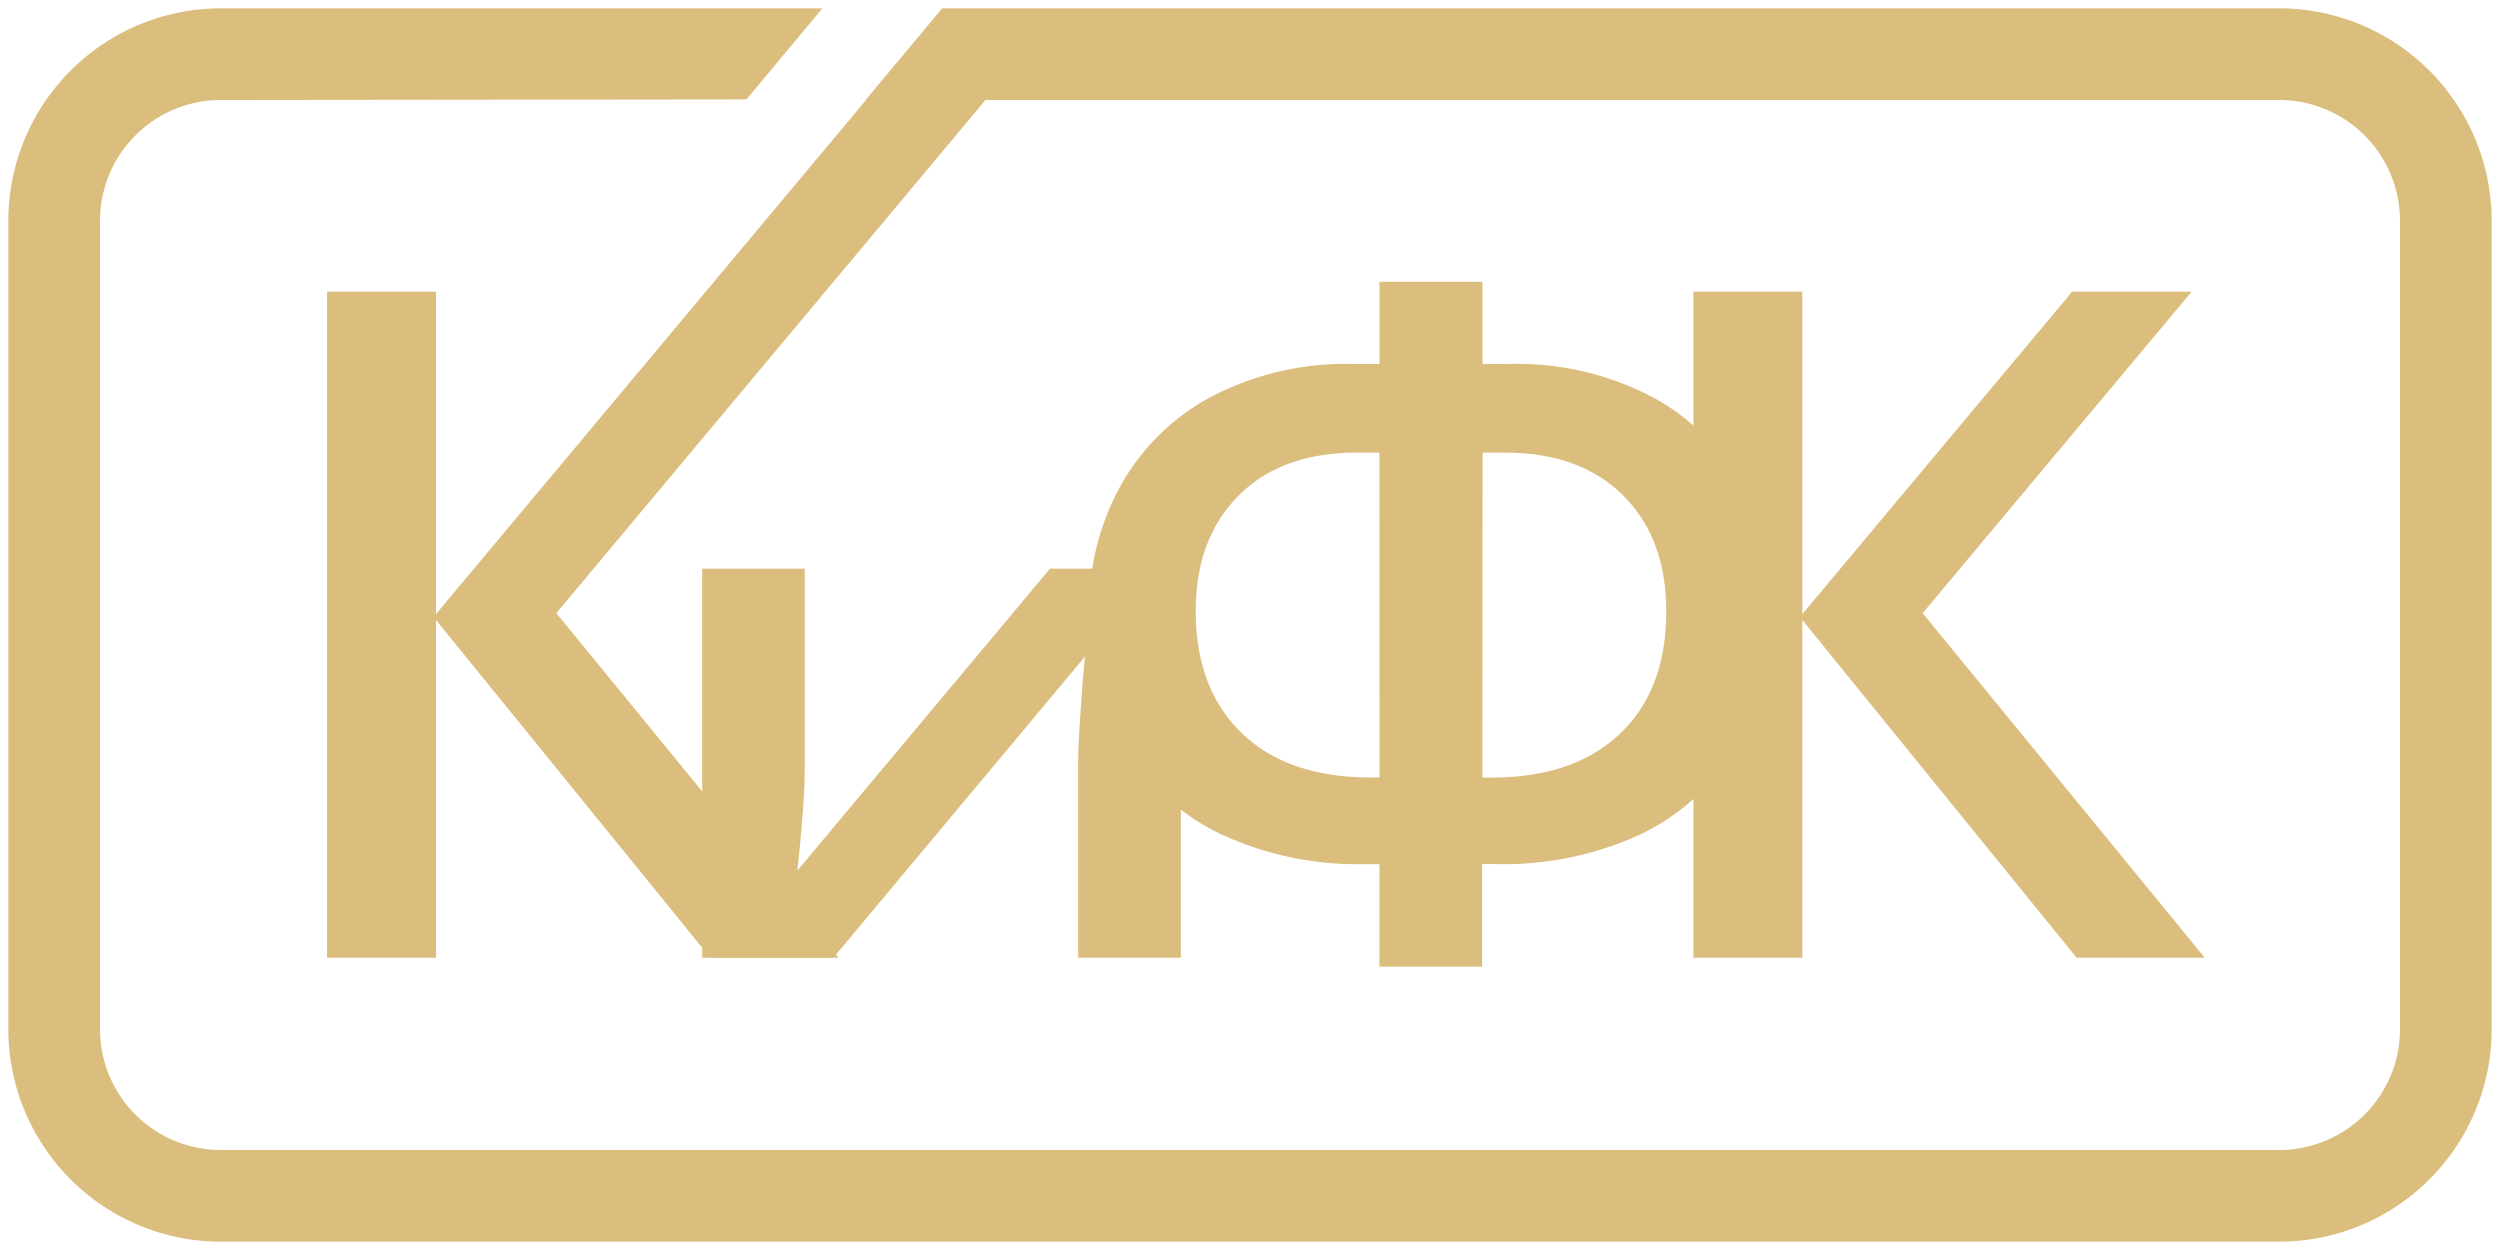 <?xml version="1.0" encoding="UTF-8"?> <svg xmlns="http://www.w3.org/2000/svg" viewBox="0 0 300 150"> <defs> <style>.cls-1{fill:#dbbe7d;}</style> </defs> <title>gold 300_150kifk_logo</title> <g id="Слой_7" data-name="Слой 7"> <path class="cls-1" d="M100.61,114.93H85.24L52.32,74.4v40.53H39.25V35H52.32V73.69L113.06,1.08h14.33L66.76,73.58Z"></path> <path class="cls-1" d="M96.57,68.24V92.17q0,4.18-.88,12.29L126,68.24h15.7v46.69H129.38V91.41q0-1.93.3-6.29t.52-6.33L100,114.93H84.26V68.24Z"></path> <path class="cls-1" d="M165.53,116v-12.3h-1.81a39,39,0,0,1-17.19-3.59A26.64,26.64,0,0,1,134.9,89.39a30.91,30.91,0,0,1-4.21-15.92,30.65,30.65,0,0,1,3.83-15.28,27,27,0,0,1,11-10.67,34.94,34.94,0,0,1,16.79-3.85h3.23V33.82h12.36v9.85h3.33A35,35,0,0,1,198,47.5a26.31,26.31,0,0,1,10.88,10.58,31.15,31.15,0,0,1,3.75,15.39,30.82,30.82,0,0,1-4.21,16,26.65,26.65,0,0,1-11.57,10.66,39.21,39.21,0,0,1-17.25,3.56h-1.75V116Zm0-61.69h-2.68q-9.07,0-14.22,5.17t-5.14,13.86q0,9.3,5.52,14.63t15.53,5.33h1Zm12.36,39H179q9.84,0,15.4-5.27t5.55-14.69q0-8.74-5.17-13.89t-14.19-5.14h-2.68Z"></path> <path class="cls-1" d="M264.57,114.93H249.2L216.28,74.4v40.53H203.21V35h13.07V73.69L248.66,35H263L230.72,73.58Z"></path> </g> <g id="Слой_6" data-name="Слой 6"> <path class="cls-1" d="M273.51,1H113.06l-9.18,11H273.51A14.51,14.51,0,0,1,288,26.49v97A14.51,14.51,0,0,1,273.51,138h-247A14.51,14.51,0,0,1,12,123.51v-97A14.51,14.51,0,0,1,26.49,12l63.08-.07L98.69,1H26.49A25.51,25.51,0,0,0,1,26.49v97A25.51,25.51,0,0,0,26.49,149h247A25.51,25.51,0,0,0,299,123.51v-97A25.51,25.51,0,0,0,273.51,1Z"></path> </g> </svg> 